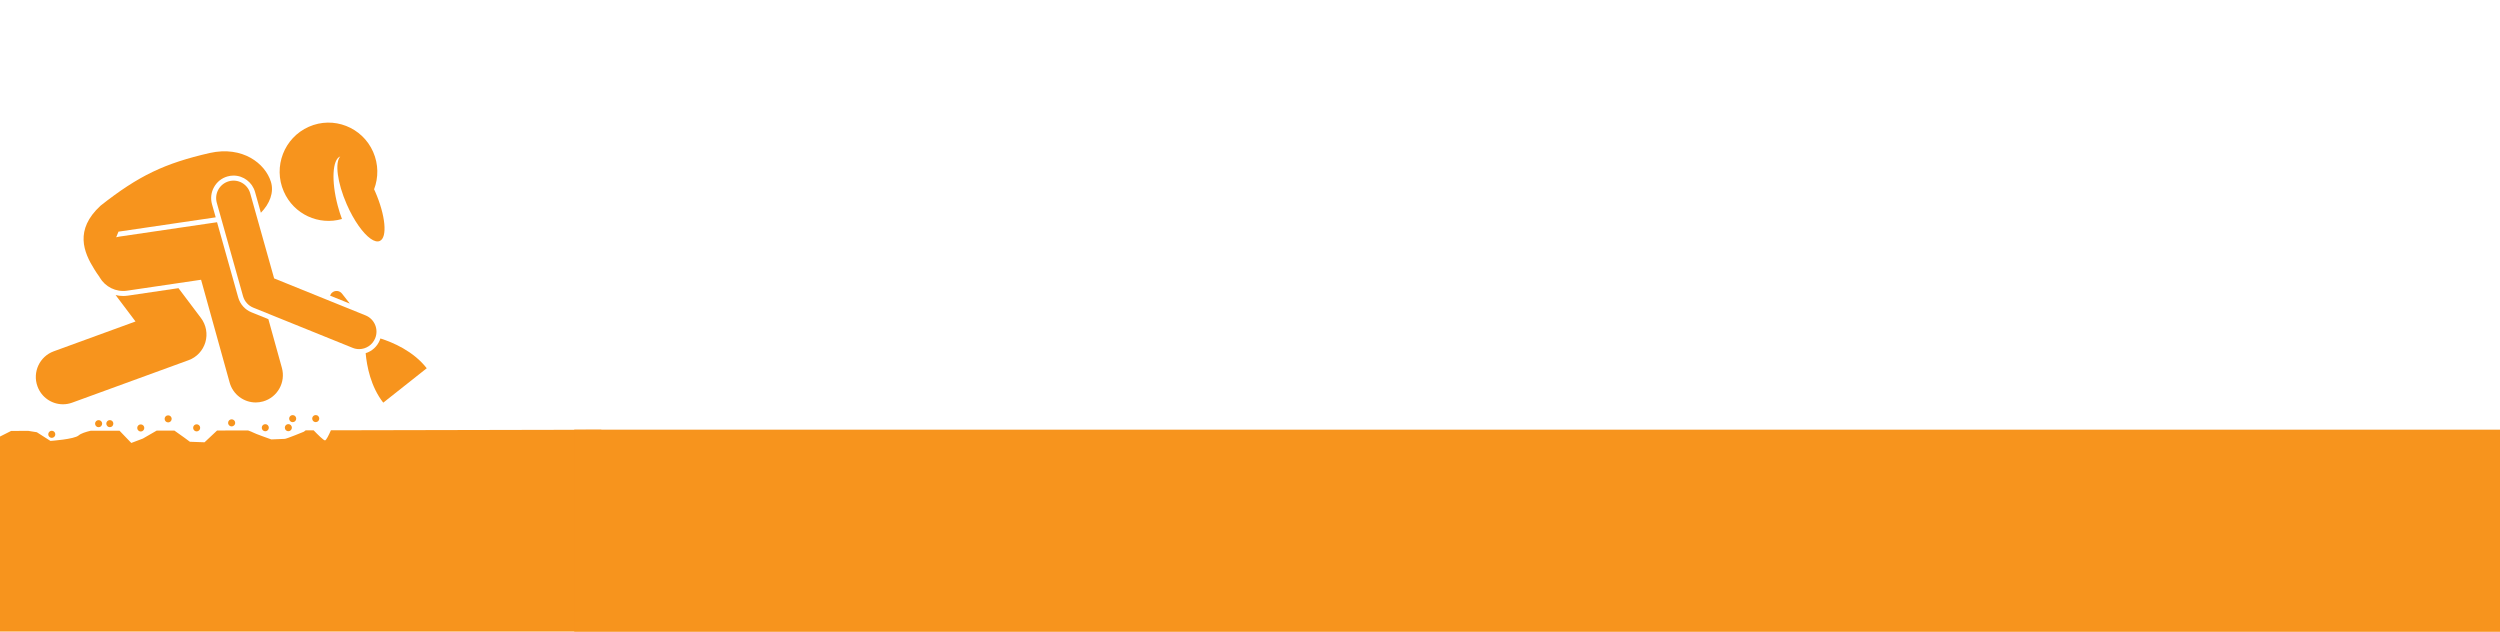 <?xml version="1.0" encoding="UTF-8"?>
<svg xmlns="http://www.w3.org/2000/svg" width="1920" height="485" viewBox="0 0 1920 485" fill="none">
  <g clip-path="url(#clip0_56_115)">
    <mask id="mask0_56_115" style="mask-type:luminance" maskUnits="userSpaceOnUse" x="-7" y="325" width="479" height="75">
      <path d="M-6.841 326.166L471.158 325.242L471.299 398.188L-6.7 399.112L-6.841 326.166Z" fill="white"></path>
    </mask>
    <g mask="url(#mask0_56_115)">
      <path d="M254.138 330.468C252.496 334.193 250.512 338.229 249.61 338.231C248.489 338.233 243.843 333.59 240.881 330.494L234.75 330.506L233.352 331.563C233.352 331.563 220.012 337.047 218.768 337.05C217.523 337.052 208.343 337.473 208.343 337.473C208.343 337.473 195.42 332.908 194.173 332.073C193.799 331.826 192.367 331.239 190.529 330.591L166.723 330.637L157.093 339.681L145.827 339.269C145.827 339.269 138.41 333.701 133.954 330.701L120.292 330.727L109.723 336.826L100.829 340.193L91.786 330.782L69.598 330.825C65.99 331.669 62.164 332.855 60.394 334.41C57.069 337.362 38.742 338.638 38.742 338.638L28.304 331.959C28.304 331.959 25.253 331.469 21.798 330.918L8.572 330.943C5.929 332.189 2.323 334.057 -0.382 335.458L-6.482 399.174L471.081 398.251L461.8 330.036L254.138 330.468Z" fill="#F7941D"></path>
    </g>
    <path d="M28.765 296.664C31.831 305.218 39.839 310.506 48.366 310.489C50.731 310.485 53.095 310.077 55.428 309.235L144.834 276.621C151.054 274.376 155.836 269.249 157.722 262.857C159.608 256.495 158.35 249.581 154.357 244.254L137.072 221.306L98.152 227.057C96.97 227.214 95.787 227.309 94.605 227.312C92.613 227.316 90.652 227.071 88.784 226.61L104.072 246.895L41.254 269.812C30.432 273.772 24.823 285.785 28.765 296.664Z" fill="#F7941D"></path>
    <path d="M97.585 223.243L154.425 214.852L176.361 293.773C178.931 303.042 187.314 309.105 196.432 309.087C198.299 309.083 200.166 308.832 202.032 308.301C213.105 305.178 219.586 293.628 216.484 282.469L206.111 245.116L193.093 239.837C188.172 237.862 184.398 233.62 182.957 228.506L166.694 170.664C166.663 170.695 166.601 170.695 166.538 170.695L91.561 181.726C90.752 181.852 90.005 182.008 89.228 182.227L90.993 177.912L165.66 166.913L162.808 156.839C161.586 152.406 162.106 147.722 164.37 143.716C166.603 139.68 170.269 136.758 174.686 135.509C176.179 135.071 177.766 134.851 179.321 134.848C186.977 134.833 193.771 140 195.87 147.439L200.351 163.403C207.06 156.567 210.622 147.814 208.054 139.6C203.67 125.528 186.31 111.884 161.114 117.484C126.493 125.429 106.563 134.834 77.231 157.965C57.039 176.551 64.292 193.781 72.439 206.792C73.782 208.96 75.061 210.881 76.309 212.553C76.403 212.739 76.528 212.956 76.622 213.142C80.805 220.236 88.967 224.5 97.585 223.243Z" fill="#F7941D"></path>
    <mask id="mask1_56_115" style="mask-type:luminance" maskUnits="userSpaceOnUse" x="211" y="88" width="89" height="103">
      <path d="M211.784 89.039L299.417 88.869L299.614 190.597L211.981 190.767L211.784 89.039Z" fill="white"></path>
    </mask>
    <g mask="url(#mask1_56_115)">
      <path d="M217.965 147.117C225.623 164.626 244.872 173.335 262.631 168.183C261.412 164.991 260.316 161.55 259.375 157.955C254.359 139.045 255.261 122.358 261.325 120.144C257.071 124.835 259.03 140.308 266.282 156.887C271.752 169.406 278.835 179.286 284.694 183.369C287.342 185.224 289.771 185.902 291.668 185.061C297.7 182.382 296.111 165.451 288.14 147.199C287.859 146.579 287.578 145.99 287.296 145.371C290.702 136.432 290.745 126.166 286.588 116.683C278.242 97.625 256.099 88.984 237.163 97.364C218.196 105.774 209.588 128.06 217.965 147.117Z" fill="#F7941D"></path>
    </g>
    <path d="M262.649 225.498C260.839 223.176 257.509 222.779 255.24 224.582C254.402 225.235 253.843 226.105 253.503 227.067L268.67 233.178L262.649 225.498Z" fill="#F7941D"></path>
    <path d="M280.818 271.241C281.74 281.319 284.727 296.945 294.335 309.239L311.052 296.026L327.738 282.812C317.412 269.558 301.528 262.889 292.155 259.93C292.031 260.333 291.907 260.737 291.722 261.14C289.739 266.107 285.701 269.743 280.818 271.241Z" fill="#F7941D"></path>
    <path d="M270.82 267.135C272.471 267.814 274.152 268.121 275.833 268.118C281.092 268.108 286.096 264.935 288.171 259.689C290.927 252.83 287.614 245.02 280.793 242.242L210.532 213.813L192.169 148.501C190.164 141.371 182.811 137.199 175.72 139.228C168.629 141.258 164.504 148.647 166.509 155.777L186.658 227.475C187.786 231.474 190.686 234.725 194.517 236.268L270.82 267.135Z" fill="#F7941D"></path>
    <path d="M239.775 321.502C239.777 322.991 240.993 324.198 242.487 324.195C243.981 324.192 245.192 322.98 245.189 321.492C245.187 320.344 244.501 319.384 243.535 318.952C243.193 318.828 242.85 318.767 242.477 318.767C242.103 318.768 241.761 318.831 241.45 318.956C240.455 319.392 239.772 320.354 239.775 321.502Z" fill="#F7941D"></path>
    <path d="M224.166 328.448C224.167 329.193 223.889 329.845 223.361 330.373C222.833 330.901 222.211 331.181 221.464 331.183C220.717 331.184 220.063 330.906 219.533 330.38C219.003 329.854 218.753 329.203 218.751 328.459C218.75 327.683 218.997 327.063 219.525 326.503C220.053 325.975 220.706 325.726 221.453 325.724C222.2 325.723 222.823 325.97 223.353 326.496C223.883 327.053 224.164 327.673 224.166 328.448Z" fill="#F7941D"></path>
    <path d="M222.067 321.536C222.07 323.025 223.286 324.232 224.78 324.229C226.274 324.226 227.485 323.014 227.482 321.526C227.48 320.378 226.794 319.418 225.797 318.986C225.485 318.862 225.143 318.801 224.77 318.802C224.396 318.802 224.054 318.865 223.743 318.99C222.748 319.426 222.065 320.389 222.067 321.536Z" fill="#F7941D"></path>
    <path d="M206.459 328.482C206.46 329.227 206.181 329.879 205.653 330.407C205.125 330.935 204.504 331.216 203.757 331.217C203.01 331.218 202.356 330.941 201.826 330.414C201.296 329.888 201.045 329.237 201.044 328.493C201.042 327.718 201.29 327.097 201.818 326.538C202.346 326.009 202.999 325.76 203.746 325.758C204.493 325.757 205.116 326.004 205.646 326.53C206.176 327.087 206.457 327.707 206.459 328.482Z" fill="#F7941D"></path>
    <path d="M179.661 326.798C180.252 326.3 180.624 325.586 180.622 324.749C180.619 323.229 179.403 322.022 177.909 322.025C176.384 322.028 175.173 323.24 175.176 324.76C175.178 325.752 175.74 326.619 176.519 327.083C176.924 327.33 177.391 327.485 177.92 327.484C178.573 327.482 179.195 327.233 179.661 326.798Z" fill="#F7941D"></path>
    <path d="M153.742 328.585C153.743 329.329 153.465 329.981 152.936 330.509C152.408 331.037 151.787 331.318 151.04 331.319C150.293 331.321 149.639 331.043 149.109 330.516C148.579 329.99 148.328 329.339 148.327 328.595C148.326 327.82 148.573 327.199 149.101 326.64C149.629 326.111 150.282 325.862 151.029 325.86C151.776 325.859 152.399 326.106 152.929 326.632C153.459 327.189 153.74 327.809 153.742 328.585Z" fill="#F7941D"></path>
    <path d="M126.437 321.721C126.439 323.21 127.655 324.417 129.149 324.414C130.643 324.411 131.854 323.199 131.851 321.711C131.849 320.563 131.163 319.603 130.166 319.171C129.855 319.047 129.512 318.986 129.139 318.986C128.765 318.987 128.423 319.05 128.081 319.175C127.117 319.611 126.434 320.573 126.437 321.721Z" fill="#F7941D"></path>
    <path d="M110.828 328.667C110.829 329.412 110.55 330.064 110.022 330.592C109.494 331.12 108.872 331.401 108.126 331.402C107.348 331.404 106.725 331.126 106.195 330.599C105.665 330.073 105.383 329.422 105.382 328.678C105.38 327.903 105.659 327.282 106.187 326.723C106.715 326.194 107.337 325.945 108.115 325.943C108.862 325.942 109.485 326.189 110.015 326.715C110.545 327.272 110.826 327.892 110.828 328.667Z" fill="#F7941D"></path>
    <path d="M87.046 325.333C87.047 326.108 86.799 326.729 86.271 327.288C85.743 327.816 85.09 328.066 84.344 328.067C83.597 328.069 82.974 327.822 82.444 327.295C81.914 326.738 81.632 326.118 81.631 325.343C81.629 324.599 81.908 323.947 82.436 323.419C82.964 322.89 83.586 322.641 84.333 322.64C85.08 322.638 85.734 322.885 86.264 323.411C86.794 323.937 87.044 324.588 87.046 325.333Z" fill="#F7941D"></path>
    <path d="M78.457 325.349C78.458 326.124 78.179 326.745 77.651 327.305C77.123 327.833 76.501 328.082 75.754 328.084C74.977 328.085 74.354 327.838 73.824 327.312C73.293 326.755 73.012 326.135 73.011 325.36C73.009 324.615 73.288 323.963 73.816 323.435C74.344 322.907 74.966 322.658 75.744 322.656C76.491 322.655 77.114 322.902 77.644 323.428C78.174 323.954 78.455 324.605 78.457 325.349Z" fill="#F7941D"></path>
    <path d="M42.467 333.545C42.468 334.289 42.221 334.941 41.693 335.469C41.165 335.997 40.512 336.278 39.765 336.279C39.018 336.281 38.395 336.003 37.865 335.477C37.335 334.95 37.054 334.3 37.052 333.555C37.051 332.811 37.33 332.159 37.858 331.631C38.386 331.102 39.007 330.822 39.754 330.821C40.501 330.819 41.155 331.097 41.685 331.623C42.215 332.15 42.466 332.8 42.467 333.545Z" fill="#F7941D"></path>
    <rect x="-20" y="377" width="1975" height="124" fill="#F7941D"></rect>
    <rect x="441" y="330" width="1514" height="171" fill="#F7941D"></rect>
  </g>
  <defs>
    <clipPath id="clip0_56_115">
      <rect width="1920" height="485" fill="white"></rect>
    </clipPath>
  </defs>
</svg>
